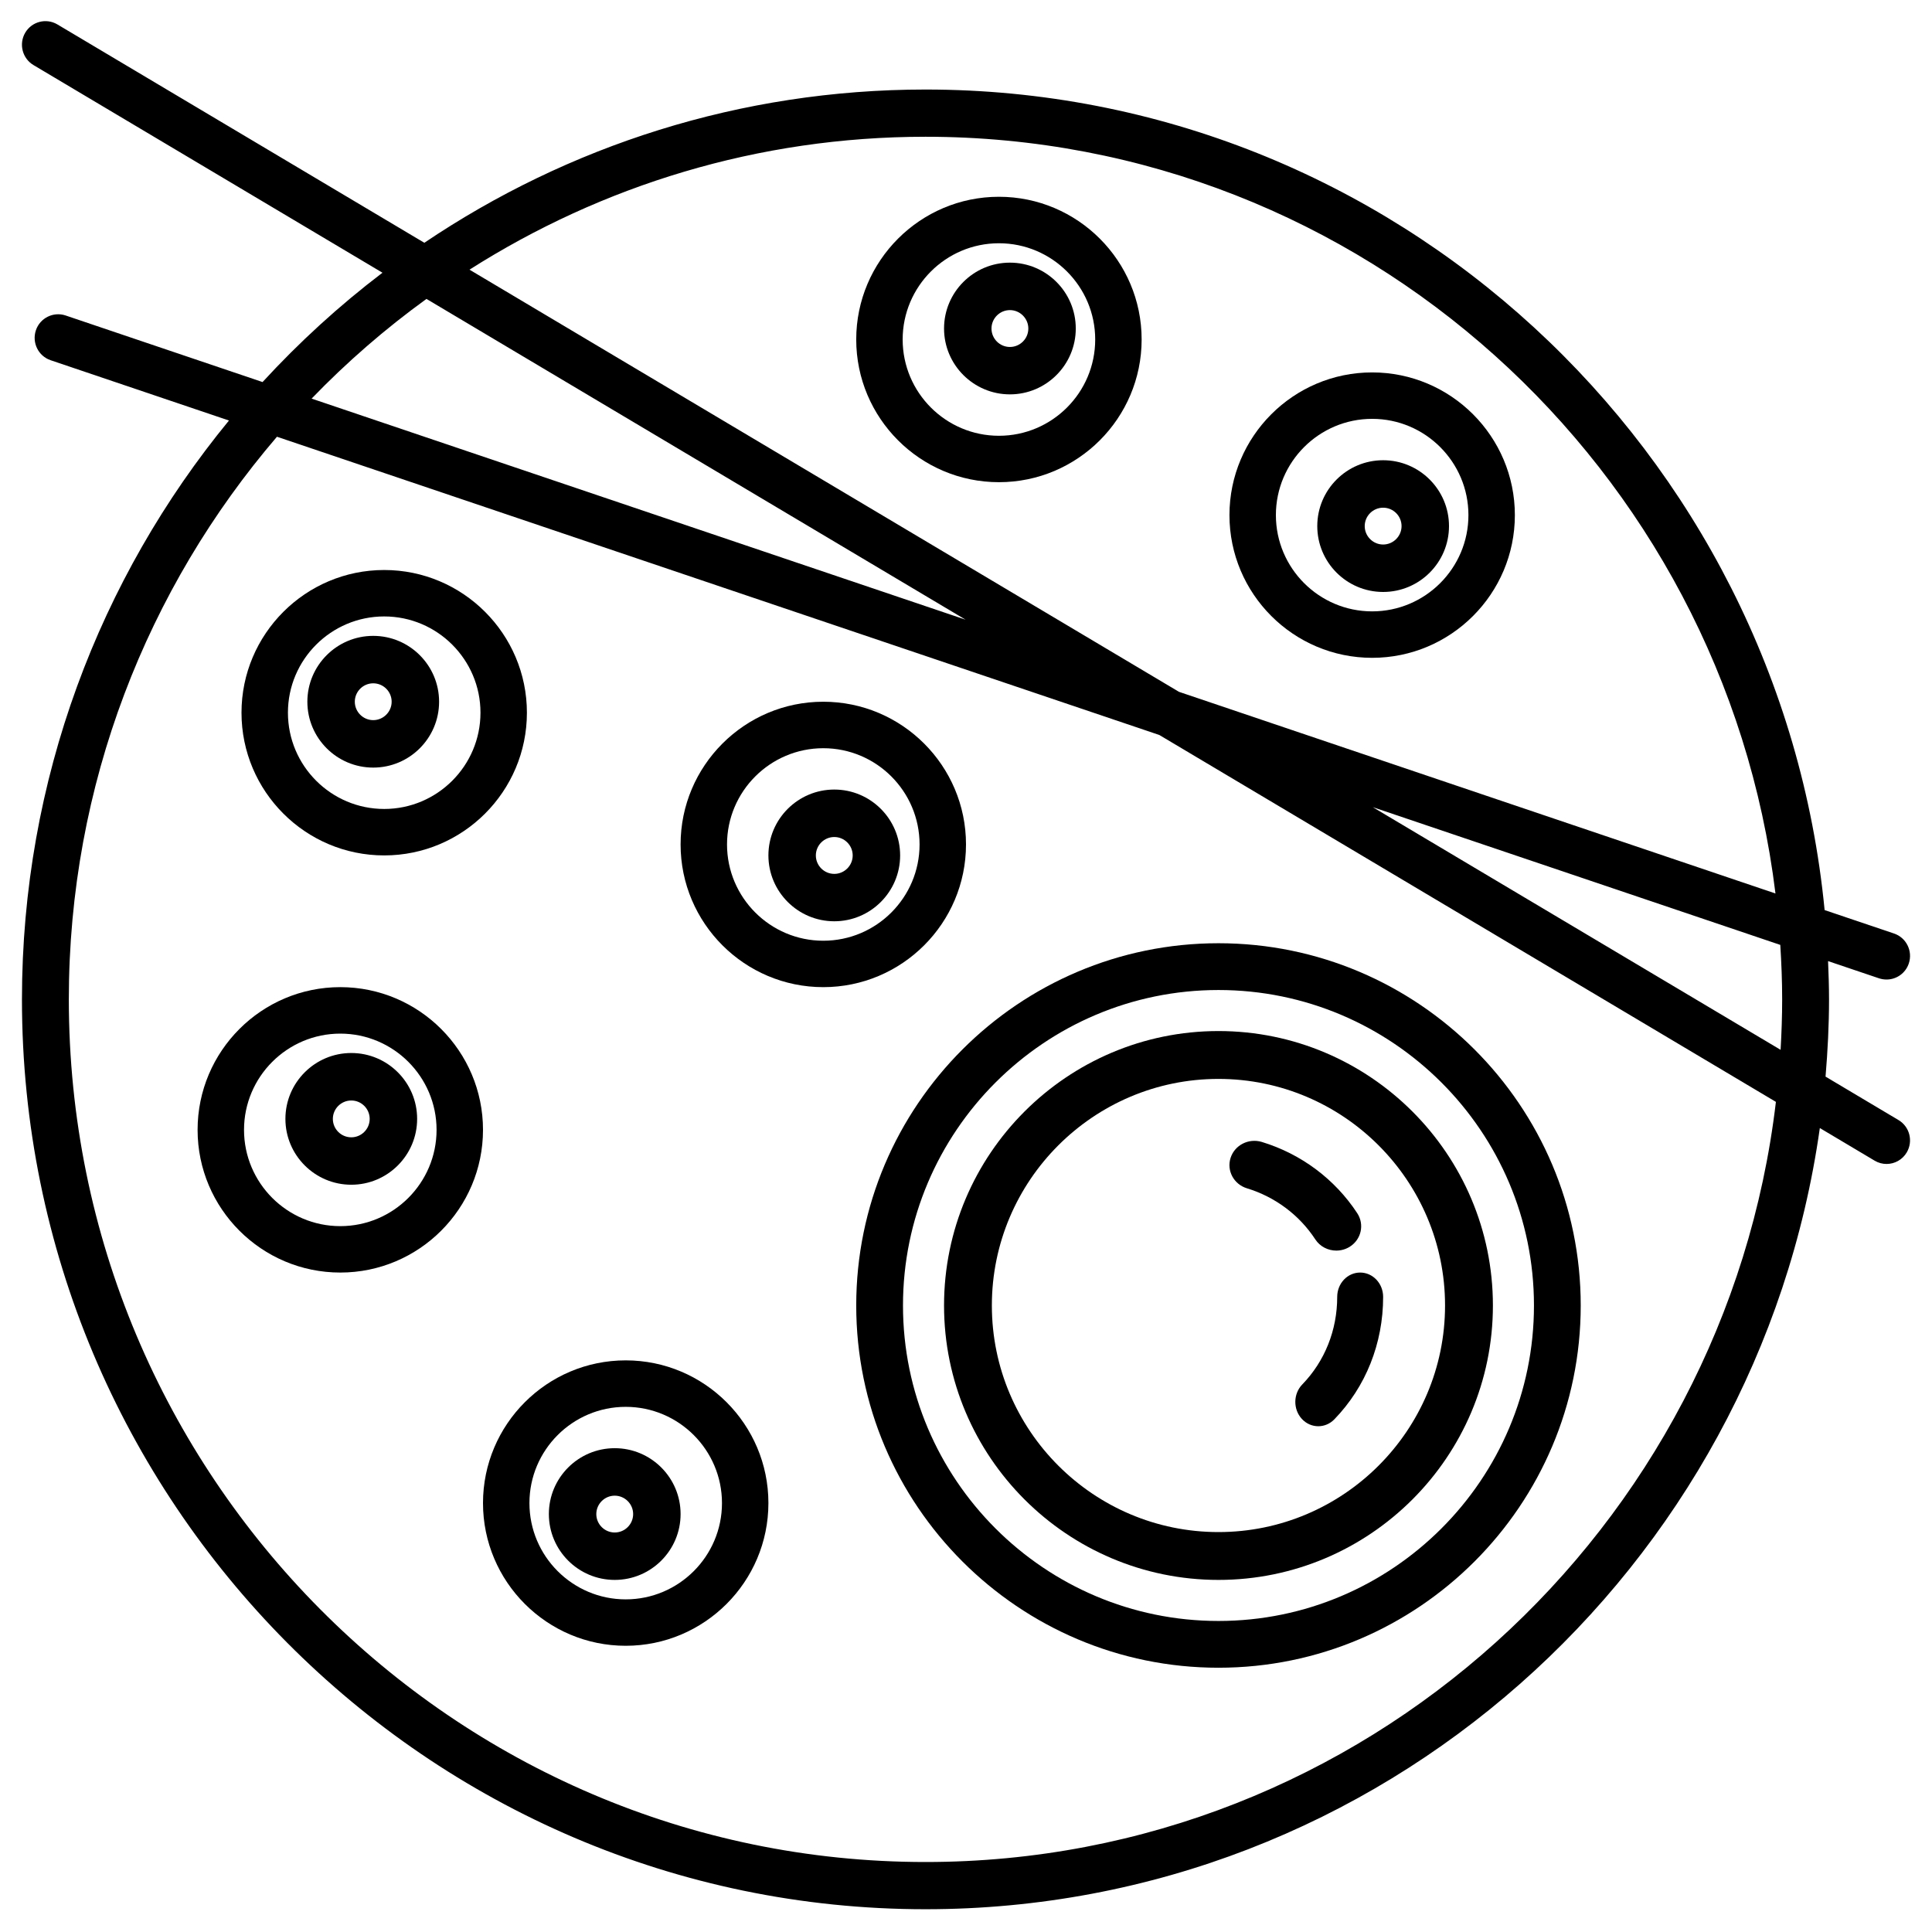 <?xml version="1.0" encoding="UTF-8"?>
<svg width="88px" height="88px" viewBox="0 0 88 88" version="1.1" xmlns="http://www.w3.org/2000/svg" xmlns:xlink="http://www.w3.org/1999/xlink">
    <!-- Generator: Sketch 55.2 (78181) - https://sketchapp.com -->
    <title>ikonki/przystawki</title>
    <desc>Created with Sketch.</desc>
    <g id="ikonki/przystawki" stroke="none" stroke-width="1" fill="none" fill-rule="evenodd">
        <g id="noun_Sushi_1242716" transform="translate(1, 0)" fill="#000000" fill-rule="nonzero">
            <path d="M44.5,8.963 C40.915,8.963 38,11.879 38,15.463 C38,19.048 40.916,21.963 44.5,21.963 C48.084,21.963 51,19.048 51,15.463 C51,11.879 48.085,8.963 44.5,8.963 Z M44.5,19.849 C42.082,19.849 40.115,17.882 40.115,15.464 C40.115,13.047 42.082,11.08 44.5,11.08 C46.918,11.08 48.885,13.047 48.885,15.464 C48.885,17.882 46.919,19.849 44.5,19.849 Z" id="Shape"></path>
            <path d="M45,11.963 C43.345,11.963 42,13.309 42,14.963 C42,16.617 43.345,17.963 45,17.963 C46.655,17.963 48,16.617 48,14.963 C48,13.309 46.656,11.963 45,11.963 Z M45,15.804 C44.537,15.804 44.161,15.426 44.161,14.964 C44.161,14.502 44.539,14.125 45,14.125 C45.461,14.125 45.839,14.503 45.839,14.964 C45.84,15.426 45.463,15.804 45,15.804 Z" id="Shape"></path>
            <path d="M61.5,29.963 C65.085,29.963 68,27.048 68,23.463 C68,19.879 65.084,16.963 61.5,16.963 C57.916,16.963 55,19.879 55,23.463 C55,27.048 57.915,29.963 61.5,29.963 Z M61.5,19.078 C63.918,19.078 65.885,21.045 65.885,23.462 C65.885,25.88 63.918,27.847 61.5,27.847 C59.082,27.847 57.115,25.88 57.115,23.462 C57.115,21.045 59.082,19.078 61.5,19.078 Z" id="Shape"></path>
            <path d="M62,26.963 C63.655,26.963 65,25.618 65,23.963 C65,22.309 63.655,20.963 62,20.963 C60.345,20.963 59,22.309 59,23.963 C59,25.618 60.344,26.963 62,26.963 Z M62,23.125 C62.463,23.125 62.839,23.502 62.839,23.963 C62.839,24.425 62.461,24.802 62,24.802 C61.539,24.802 61.161,24.425 61.161,23.963 C61.161,23.502 61.537,23.125 62,23.125 Z" id="Shape"></path>
            <path d="M16.5,38.963 C20.085,38.963 23,36.048 23,32.463 C23,28.879 20.084,25.963 16.5,25.963 C12.916,25.963 10,28.879 10,32.463 C10,36.048 12.915,38.963 16.5,38.963 Z M16.5,28.078 C18.918,28.078 20.885,30.045 20.885,32.462 C20.885,34.88 18.918,36.847 16.5,36.847 C14.082,36.847 12.115,34.88 12.115,32.462 C12.115,30.045 14.082,28.078 16.5,28.078 Z" id="Shape"></path>
            <path d="M16,34.963 C17.655,34.963 19,33.618 19,31.963 C19,30.309 17.655,28.963 16,28.963 C14.345,28.963 13,30.309 13,31.963 C13,33.618 14.344,34.963 16,34.963 Z M16,31.124 C16.463,31.124 16.839,31.501 16.839,31.962 C16.839,32.424 16.461,32.801 16,32.801 C15.539,32.801 15.161,32.424 15.161,31.962 C15.161,31.501 15.537,31.124 16,31.124 Z" id="Shape"></path>
            <path d="M43,38.463 C43,34.879 40.084,31.963 36.5,31.963 C32.916,31.963 30,34.879 30,38.463 C30,42.049 32.916,44.963 36.5,44.963 C40.084,44.963 43,42.049 43,38.463 Z M36.5,42.849 C34.082,42.849 32.115,40.882 32.115,38.464 C32.115,36.047 34.082,34.08 36.5,34.08 C38.918,34.08 40.885,36.046 40.885,38.464 C40.885,40.883 38.918,42.849 36.5,42.849 Z" id="Shape"></path>
            <path d="M37.001,35.963 C35.346,35.963 34,37.309 34,38.963 C34,40.617 35.346,41.963 37.001,41.963 C38.655,41.963 40,40.617 40,38.963 C40,37.309 38.655,35.963 37.001,35.963 Z M37.001,39.804 C36.537,39.804 36.161,39.426 36.161,38.964 C36.161,38.502 36.538,38.125 37.001,38.125 C37.463,38.125 37.839,38.503 37.839,38.964 C37.839,39.426 37.463,39.804 37.001,39.804 Z" id="Shape"></path>
            <path d="M14.5,44.963 C10.915,44.963 8,47.879 8,51.463 C8,55.048 10.916,57.963 14.5,57.963 C18.084,57.963 21,55.048 21,51.463 C21,47.879 18.085,44.963 14.5,44.963 Z M14.5,55.849 C12.082,55.849 10.115,53.882 10.115,51.464 C10.115,49.047 12.082,47.08 14.5,47.08 C16.918,47.08 18.885,49.047 18.885,51.464 C18.885,53.882 16.918,55.849 14.5,55.849 Z" id="Shape"></path>
            <path d="M15.001,47.963 C13.346,47.963 12,49.309 12,50.963 C12,52.618 13.346,53.963 15.001,53.963 C16.655,53.963 18,52.618 18,50.963 C18,49.309 16.656,47.963 15.001,47.963 Z M15.001,51.803 C14.537,51.803 14.161,51.426 14.161,50.964 C14.161,50.503 14.538,50.126 15.001,50.126 C15.463,50.126 15.839,50.503 15.839,50.964 C15.839,51.426 15.463,51.803 15.001,51.803 Z" id="Shape"></path>
            <path d="M27.5,61.963 C23.915,61.963 21,64.879 21,68.463 C21,72.048 23.916,74.963 27.5,74.963 C31.084,74.963 34,72.048 34,68.463 C34,64.879 31.085,61.963 27.5,61.963 Z M27.5,72.849 C25.082,72.849 23.115,70.882 23.115,68.464 C23.115,66.047 25.082,64.08 27.5,64.08 C29.918,64.08 31.885,66.047 31.885,68.464 C31.885,70.882 29.919,72.849 27.5,72.849 Z" id="Shape"></path>
            <path d="M27,65.963 C25.345,65.963 24,67.309 24,68.963 C24,70.618 25.345,71.963 27,71.963 C28.655,71.963 30,70.618 30,68.963 C30,67.309 28.656,65.963 27,65.963 Z M27,69.803 C26.537,69.803 26.161,69.426 26.161,68.964 C26.161,68.503 26.539,68.126 27,68.126 C27.461,68.126 27.839,68.503 27.839,68.964 C27.839,69.426 27.463,69.803 27,69.803 Z" id="Shape"></path>
            <path d="M38,59.463 C38,68.561 45.402,75.963 54.5,75.963 C63.598,75.963 71,68.561 71,59.463 C71,50.366 63.598,42.963 54.5,42.963 C45.402,42.963 38,50.366 38,59.463 Z M68.87,59.463 C68.87,67.386 62.423,73.833 54.5,73.833 C46.577,73.833 40.13,67.386 40.13,59.463 C40.13,51.54 46.577,45.094 54.5,45.094 C62.423,45.094 68.87,51.54 68.87,59.463 Z" id="Shape"></path>
            <path d="M42,59.463 C42,66.356 47.608,71.963 54.5,71.963 C61.392,71.963 67,66.356 67,59.463 C67,52.571 61.392,46.963 54.5,46.963 C47.608,46.963 42,52.571 42,59.463 Z M64.82,59.463 C64.82,65.154 60.189,69.784 54.499,69.784 C48.808,69.784 44.178,65.154 44.178,59.463 C44.178,53.773 48.808,49.143 54.499,49.143 C60.189,49.143 64.82,53.774 64.82,59.463 Z" id="Shape"></path>
            <path d="M55.798,54.126 C57.078,54.516 58.183,55.341 58.91,56.452 C59.125,56.783 59.493,56.963 59.867,56.963 C60.076,56.963 60.287,56.907 60.476,56.79 C61.004,56.461 61.158,55.777 60.822,55.262 C59.807,53.711 58.263,52.557 56.471,52.013 C55.871,51.834 55.238,52.158 55.051,52.741 C54.865,53.325 55.2,53.945 55.798,54.126 Z" id="Path"></path>
            <path d="M59.908,59.071 C59.908,60.586 59.342,62.003 58.317,63.06 C57.902,63.488 57.894,64.19 58.296,64.628 C58.501,64.851 58.773,64.963 59.046,64.963 C59.31,64.963 59.573,64.858 59.776,64.65 C61.21,63.17 62,61.19 62,59.072 C62,58.459 61.532,57.963 60.953,57.963 C60.375,57.963 59.908,58.458 59.908,59.071 Z" id="Path"></path>
            <path d="M84.932,44.616 C85.378,44.616 85.795,44.332 85.944,43.883 C86.132,43.321 85.831,42.71 85.272,42.521 L82.109,41.453 C80.074,20.504 62.485,4.078 41.155,4.078 C32.716,4.078 24.864,6.653 18.328,11.058 L1.611,1.111 C1.103,0.812 0.449,0.98 0.148,1.491 C-0.151,2.002 0.017,2.661 0.525,2.964 L16.421,12.422 C14.456,13.916 12.629,15.585 10.959,17.402 L1.987,14.369 C1.431,14.184 0.822,14.483 0.634,15.046 C0.446,15.61 0.747,16.219 1.307,16.408 L9.429,19.154 C3.542,26.323 0,35.514 0,45.521 C0,68.373 18.462,86.963 41.155,86.963 C61.872,86.963 79.055,71.466 81.891,51.381 L84.389,52.868 C84.559,52.969 84.746,53.017 84.931,53.017 C85.296,53.017 85.652,52.828 85.851,52.489 C86.15,51.978 85.983,51.319 85.474,51.017 L82.151,49.039 C82.248,47.879 82.31,46.708 82.31,45.522 C82.31,44.937 82.29,44.356 82.266,43.777 L84.593,44.563 C84.705,44.599 84.82,44.616 84.932,44.616 Z M41.155,6.229 C61.048,6.229 77.5,21.301 79.87,40.697 L52.701,31.512 L20.385,12.283 C26.404,8.455 33.524,6.229 41.155,6.229 Z M18.425,13.615 L42.981,28.226 L13.193,18.156 C14.798,16.492 16.549,14.973 18.425,13.615 Z M41.155,84.812 C19.64,84.812 2.135,67.187 2.135,45.52 C2.135,35.734 5.716,26.778 11.615,19.893 L51.806,33.478 L79.89,50.189 C77.589,69.66 61.101,84.812 41.155,84.812 Z M80.175,45.52 C80.175,46.292 80.147,47.056 80.104,47.818 L61.528,36.765 L80.09,43.039 C80.141,43.861 80.175,44.686 80.175,45.52 Z" id="Shape"></path>
        </g>
    </g>
</svg>